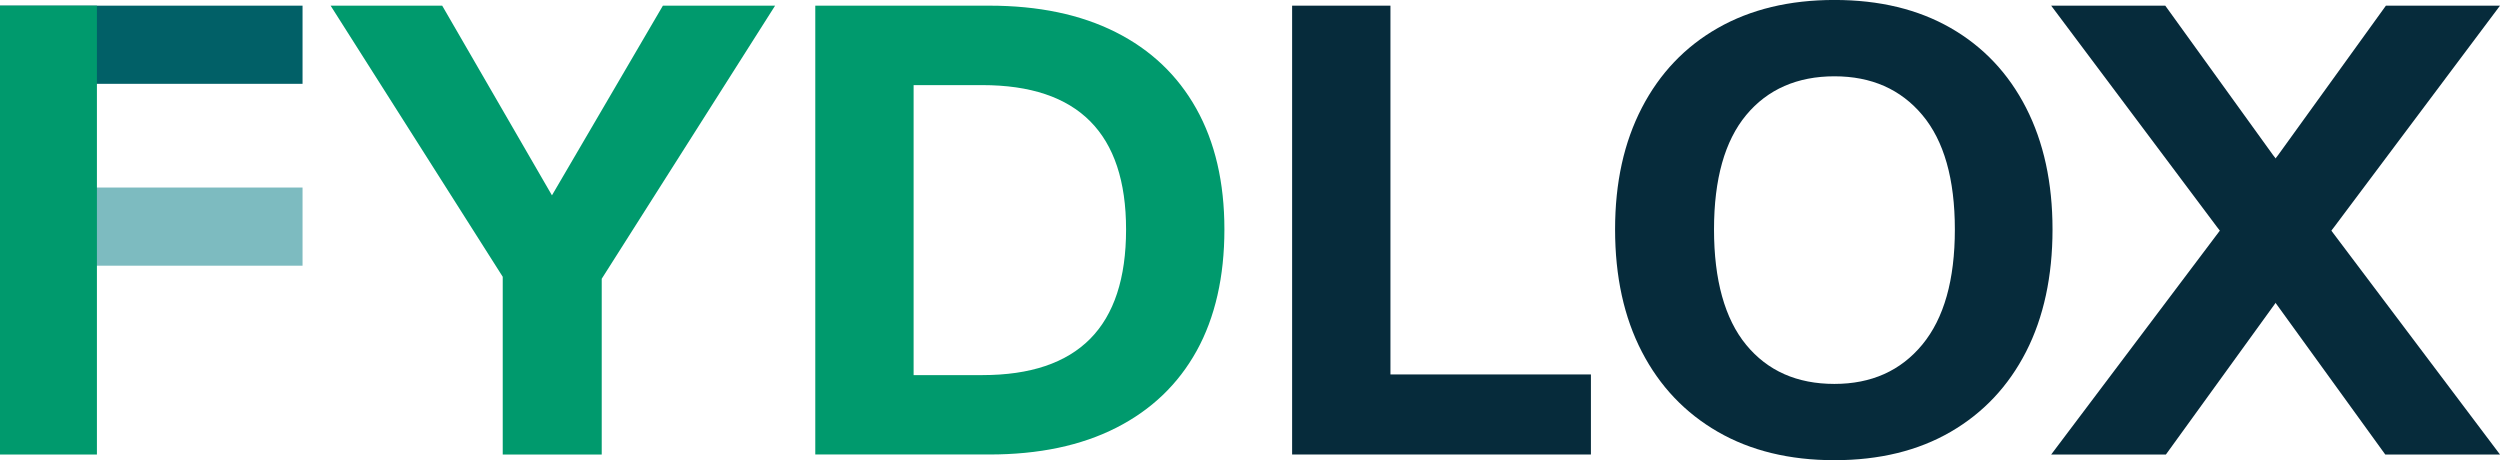 <?xml version="1.0" encoding="UTF-8"?>
<svg xmlns="http://www.w3.org/2000/svg" viewBox="0 0 794.51 146.25">
  <defs>
    <style>
      .d {
        fill: #062b3b;
      }

      .e {
        fill: #016067;
      }

      .e, .f, .g {
        mix-blend-mode: multiply;
      }

      .h {
        isolation: isolate;
      }

      .f, .i {
        fill: #009a6d;
      }

      .g {
        fill: #7dbbc0;
      }
    </style>
  </defs>
  <g class="h">
    <g id="b" data-name="Ebene 2">
      <g id="c" data-name="Ebene 1">
        <g>
          <path class="i" d="m159.77,144.45v-64.11l6.61,18.03L105.07,1.8h35.46l39.07,67.52h-8.42L210.67,1.8h35.66l-61.31,96.57,6.21-18.03v64.11h-31.45Z"/>
          <path class="i" d="m259.1,144.45V1.8h55.29c15.63,0,29.02,2.8,40.17,8.41,11.15,5.61,19.7,13.72,25.64,24.34,5.94,10.62,8.92,23.41,8.92,38.37s-2.94,27.95-8.81,38.57c-5.88,10.62-14.39,18.77-25.54,24.44-11.15,5.68-24.61,8.51-40.37,8.51h-55.29Zm31.25-25.24h21.84c15.23,0,26.64-3.84,34.26-11.52,7.61-7.68,11.42-19.26,11.42-34.76,0-30.58-15.23-45.88-45.68-45.88h-21.84v92.16Z"/>
          <path class="d" d="m410.64,144.45V1.8h31.25v117.2h63.71v25.44h-94.96Z"/>
          <path class="d" d="m582.99,146.25c-14.29,0-26.65-3.01-37.06-9.02-10.42-6.01-18.47-14.49-24.14-25.44-5.68-10.95-8.51-23.91-8.51-38.87s2.84-27.71,8.51-38.67c5.68-10.95,13.72-19.4,24.14-25.34,10.42-5.94,22.77-8.92,37.06-8.92s26.61,2.97,36.96,8.92c10.35,5.94,18.33,14.39,23.94,25.34,5.61,10.95,8.41,23.84,8.41,38.67s-2.8,27.92-8.41,38.87c-5.61,10.95-13.59,19.43-23.94,25.44-10.35,6.01-22.67,9.02-36.96,9.02Zm0-24.24c11.75,0,21.07-4.17,27.95-12.52,6.88-8.35,10.32-20.54,10.32-36.56s-3.44-28.15-10.32-36.36c-6.88-8.21-16.2-12.32-27.95-12.32s-21.24,4.11-28.05,12.32c-6.81,8.21-10.22,20.34-10.22,36.36s3.41,28.38,10.22,36.66c6.81,8.28,16.16,12.42,28.05,12.42Z"/>
          <polygon class="d" points="740.02 72.12 722.39 49.29 688.13 1.8 651.87 1.8 704.56 72.12 722.39 95.16 758.05 144.45 794.51 144.45 740.02 72.12"/>
          <polygon class="d" points="706.36 72.12 723.99 49.29 758.25 1.8 794.51 1.8 741.82 72.12 723.99 95.16 688.33 144.45 651.87 144.45 706.36 72.12"/>
          <g>
            <rect class="e" y="1.8" width="96.15" height="24.84"/>
            <rect class="g" y="59.6" width="96.15" height="24.84"/>
            <rect class="f" x="-55.92" y="57.73" width="142.65" height="30.8" transform="translate(-57.73 88.53) rotate(-90)"/>
          </g>
        </g>
      </g>
    </g>
  </g>
</svg>